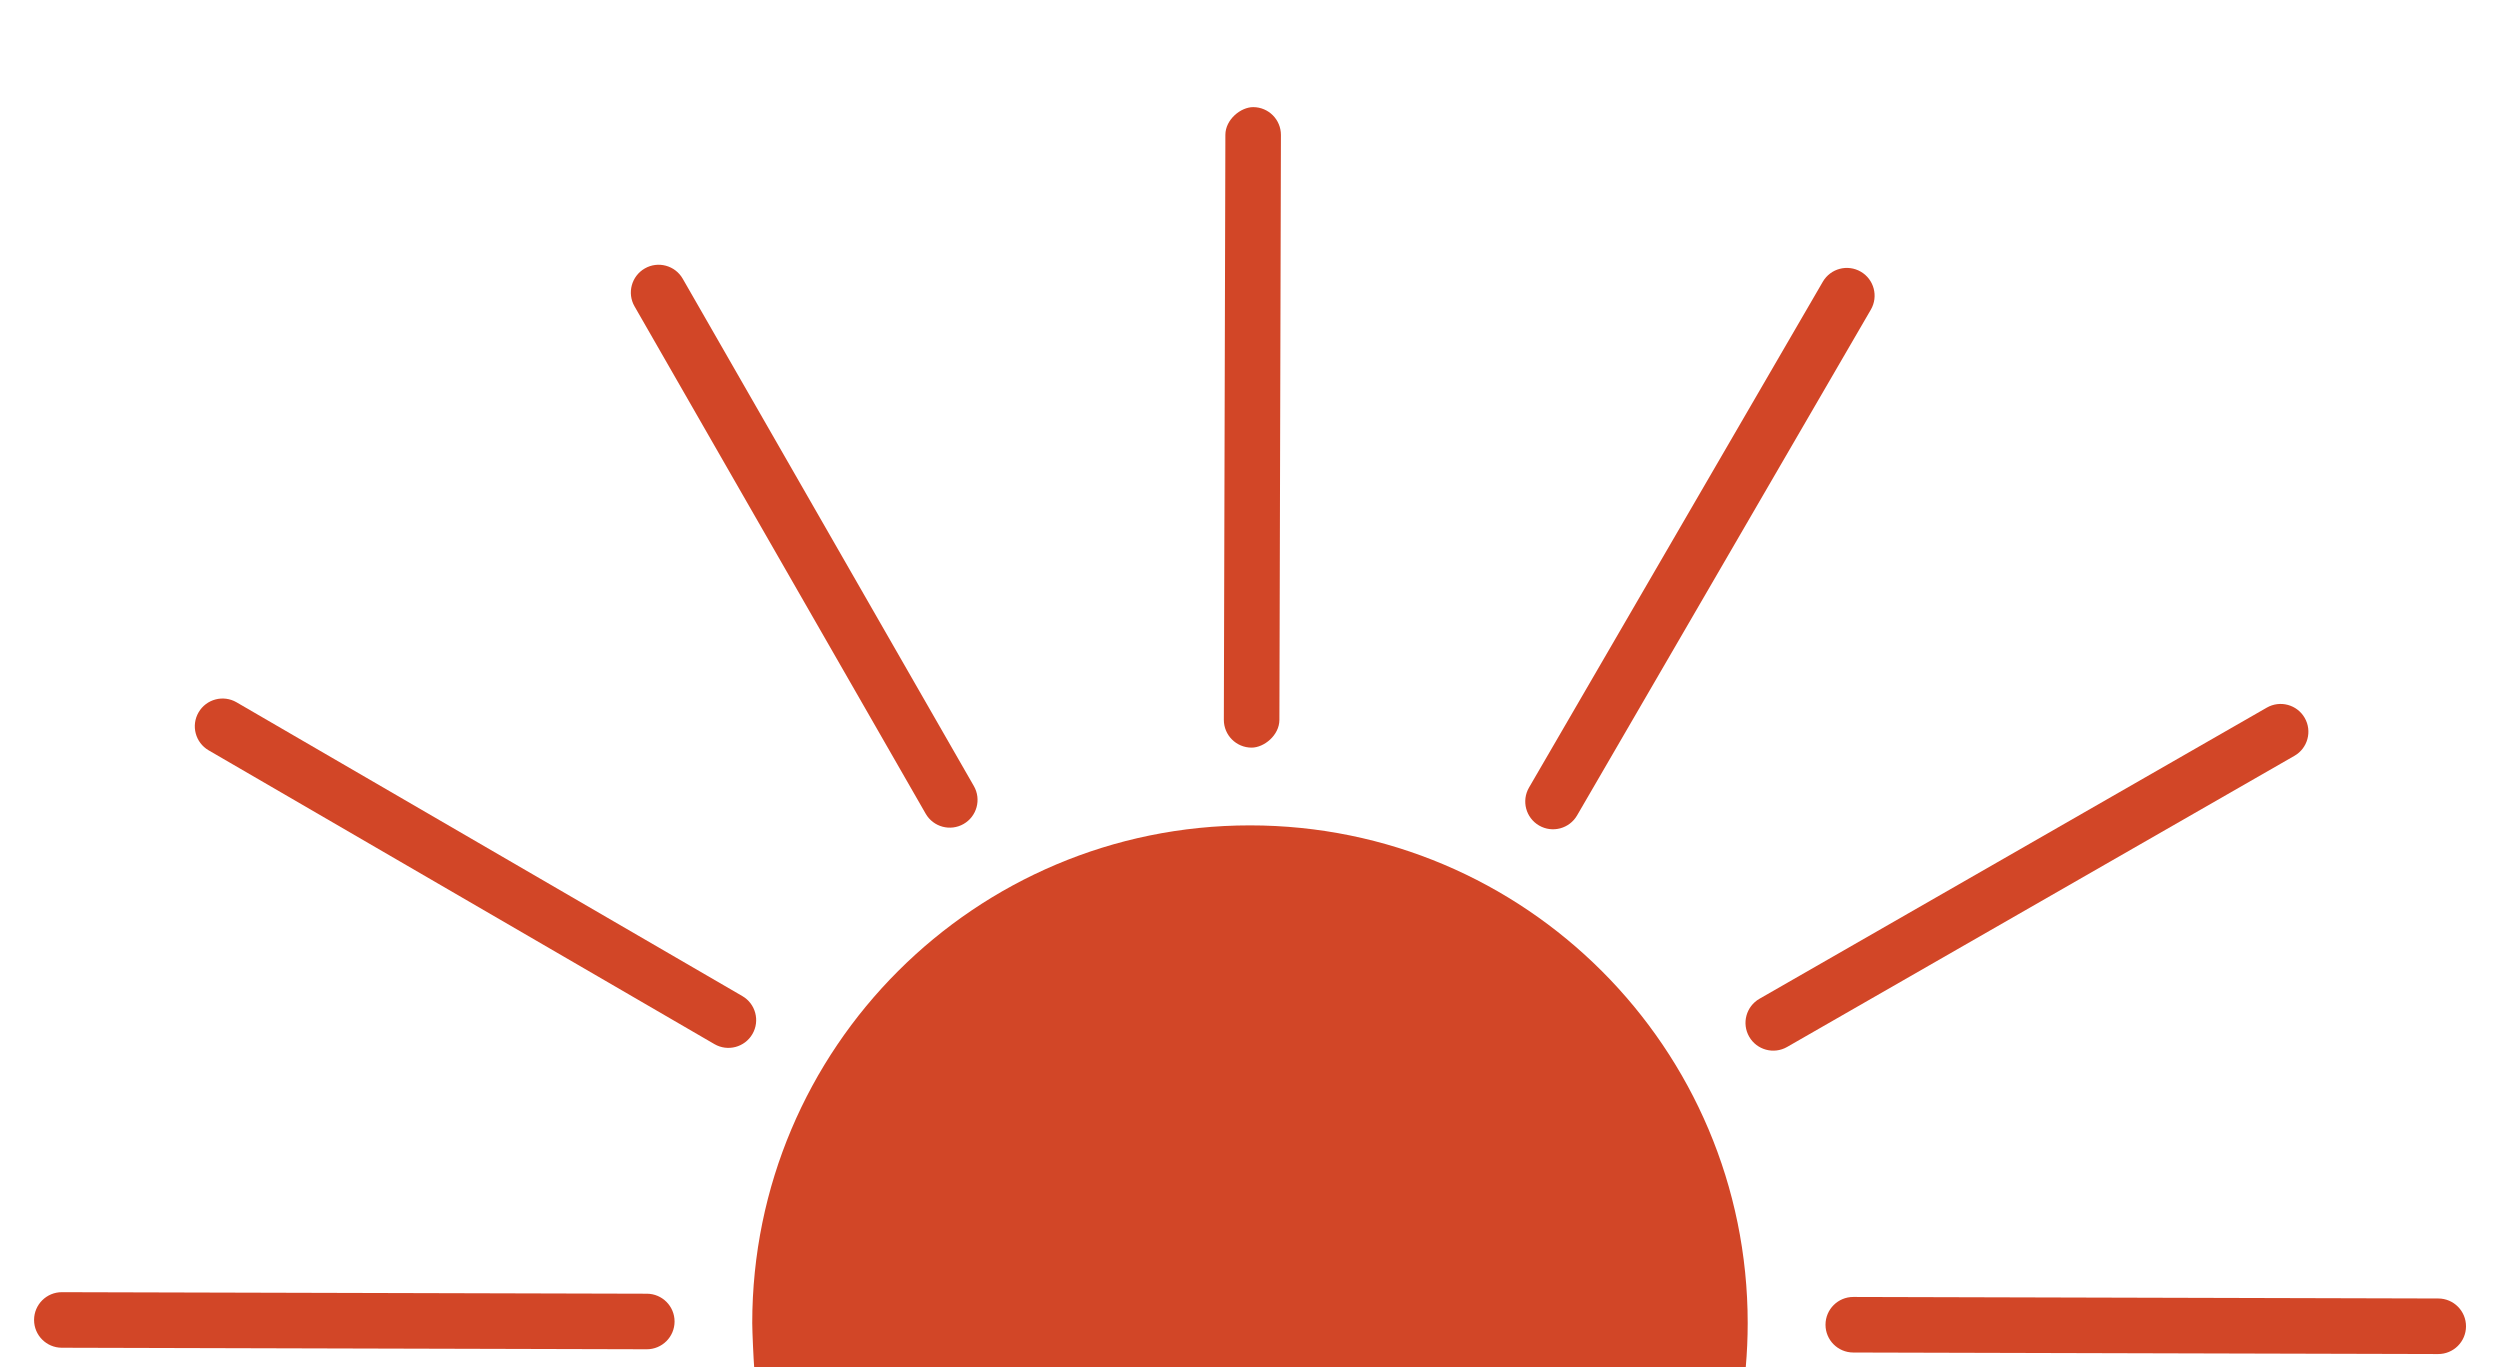 <?xml version="1.0" encoding="UTF-8"?>
<svg id="Layer_1" xmlns="http://www.w3.org/2000/svg" version="1.1" viewBox="0 0 792 433.15">
  <!-- Generator: Adobe Illustrator 29.4.0, SVG Export Plug-In . SVG Version: 2.1.0 Build 152)  -->
  <defs>
    <style>
      .st0 {
        fill: #d24627;
      }
    </style>
  </defs>
  <path class="st0" d="M238.92,433.09c-.18-2.01-.61-11.29-.61-13.93,0-87.08,70.59-157.68,157.68-157.68s157.68,70.59,157.68,157.68c0,4.69-.21,9.34-.61,13.93"/>
  <g>
    <path class="st0" d="M10.793,418.14v0c.013-4.86,3.963-8.79,8.823-8.777l185.309.485c4.86.013,8.79,3.963,8.777,8.823v-0c-.013,4.86-3.963,8.79-8.823,8.777l-185.309-.485c-4.86-.013-8.79-3.963-8.777-8.823Z"/>
    <path class="st0" d="M62.907,225.675h0c2.441-4.203,7.827-5.631,12.029-3.19l160.24,93.075c4.203,2.441,5.631,7.827,3.19,12.029h0c-2.441,4.203-7.827,5.631-12.029,3.19l-160.24-93.075c-4.203-2.441-5.631-7.827-3.19-12.029Z"/>
    <path class="st0" d="M204.273,85.045h0c4.215-2.419,9.594-.963,12.013,3.252l92.235,160.725c2.419,4.215.963,9.594-3.252,12.013h0c-4.215,2.419-9.594.963-12.013-3.252l-92.235-160.725c-2.419-4.215-.963-9.594,3.252-12.013Z"/>
    <rect class="st0" x="295.3" y="126.594" width="202.911" height="17.6" rx="8.8" ry="8.8" transform="translate(260.324 531.793) rotate(-89.85)"/>
    <path class="st0" d="M589.495,86.067h0c4.203,2.441,5.631,7.827,3.19,12.029l-93.075,160.24c-2.441,4.203-7.827,5.631-12.029,3.19h0c-4.203-2.441-5.631-7.827-3.19-12.029l93.075-160.24c2.441-4.203,7.827-5.631,12.029-3.19Z"/>
    <path class="st0" d="M730.131,227.432h0c2.419,4.215.963,9.594-3.252,12.013l-160.725,92.235c-4.215,2.419-9.594.963-12.013-3.252h0c-2.419-4.215-.963-9.594,3.252-12.013l160.725-92.235c4.215-2.419,9.594-.963,12.013,3.252Z"/>
    <path class="st0" d="M781.231,420.184h0c-.013,4.86-3.963,8.79-8.823,8.777l-185.309-.485c-4.86-.013-8.79-3.963-8.777-8.823h0c.013-4.86,3.963-8.79,8.823-8.777l185.309.485c4.86.013,8.79,3.963,8.777,8.823Z"/>
  </g>
</svg>